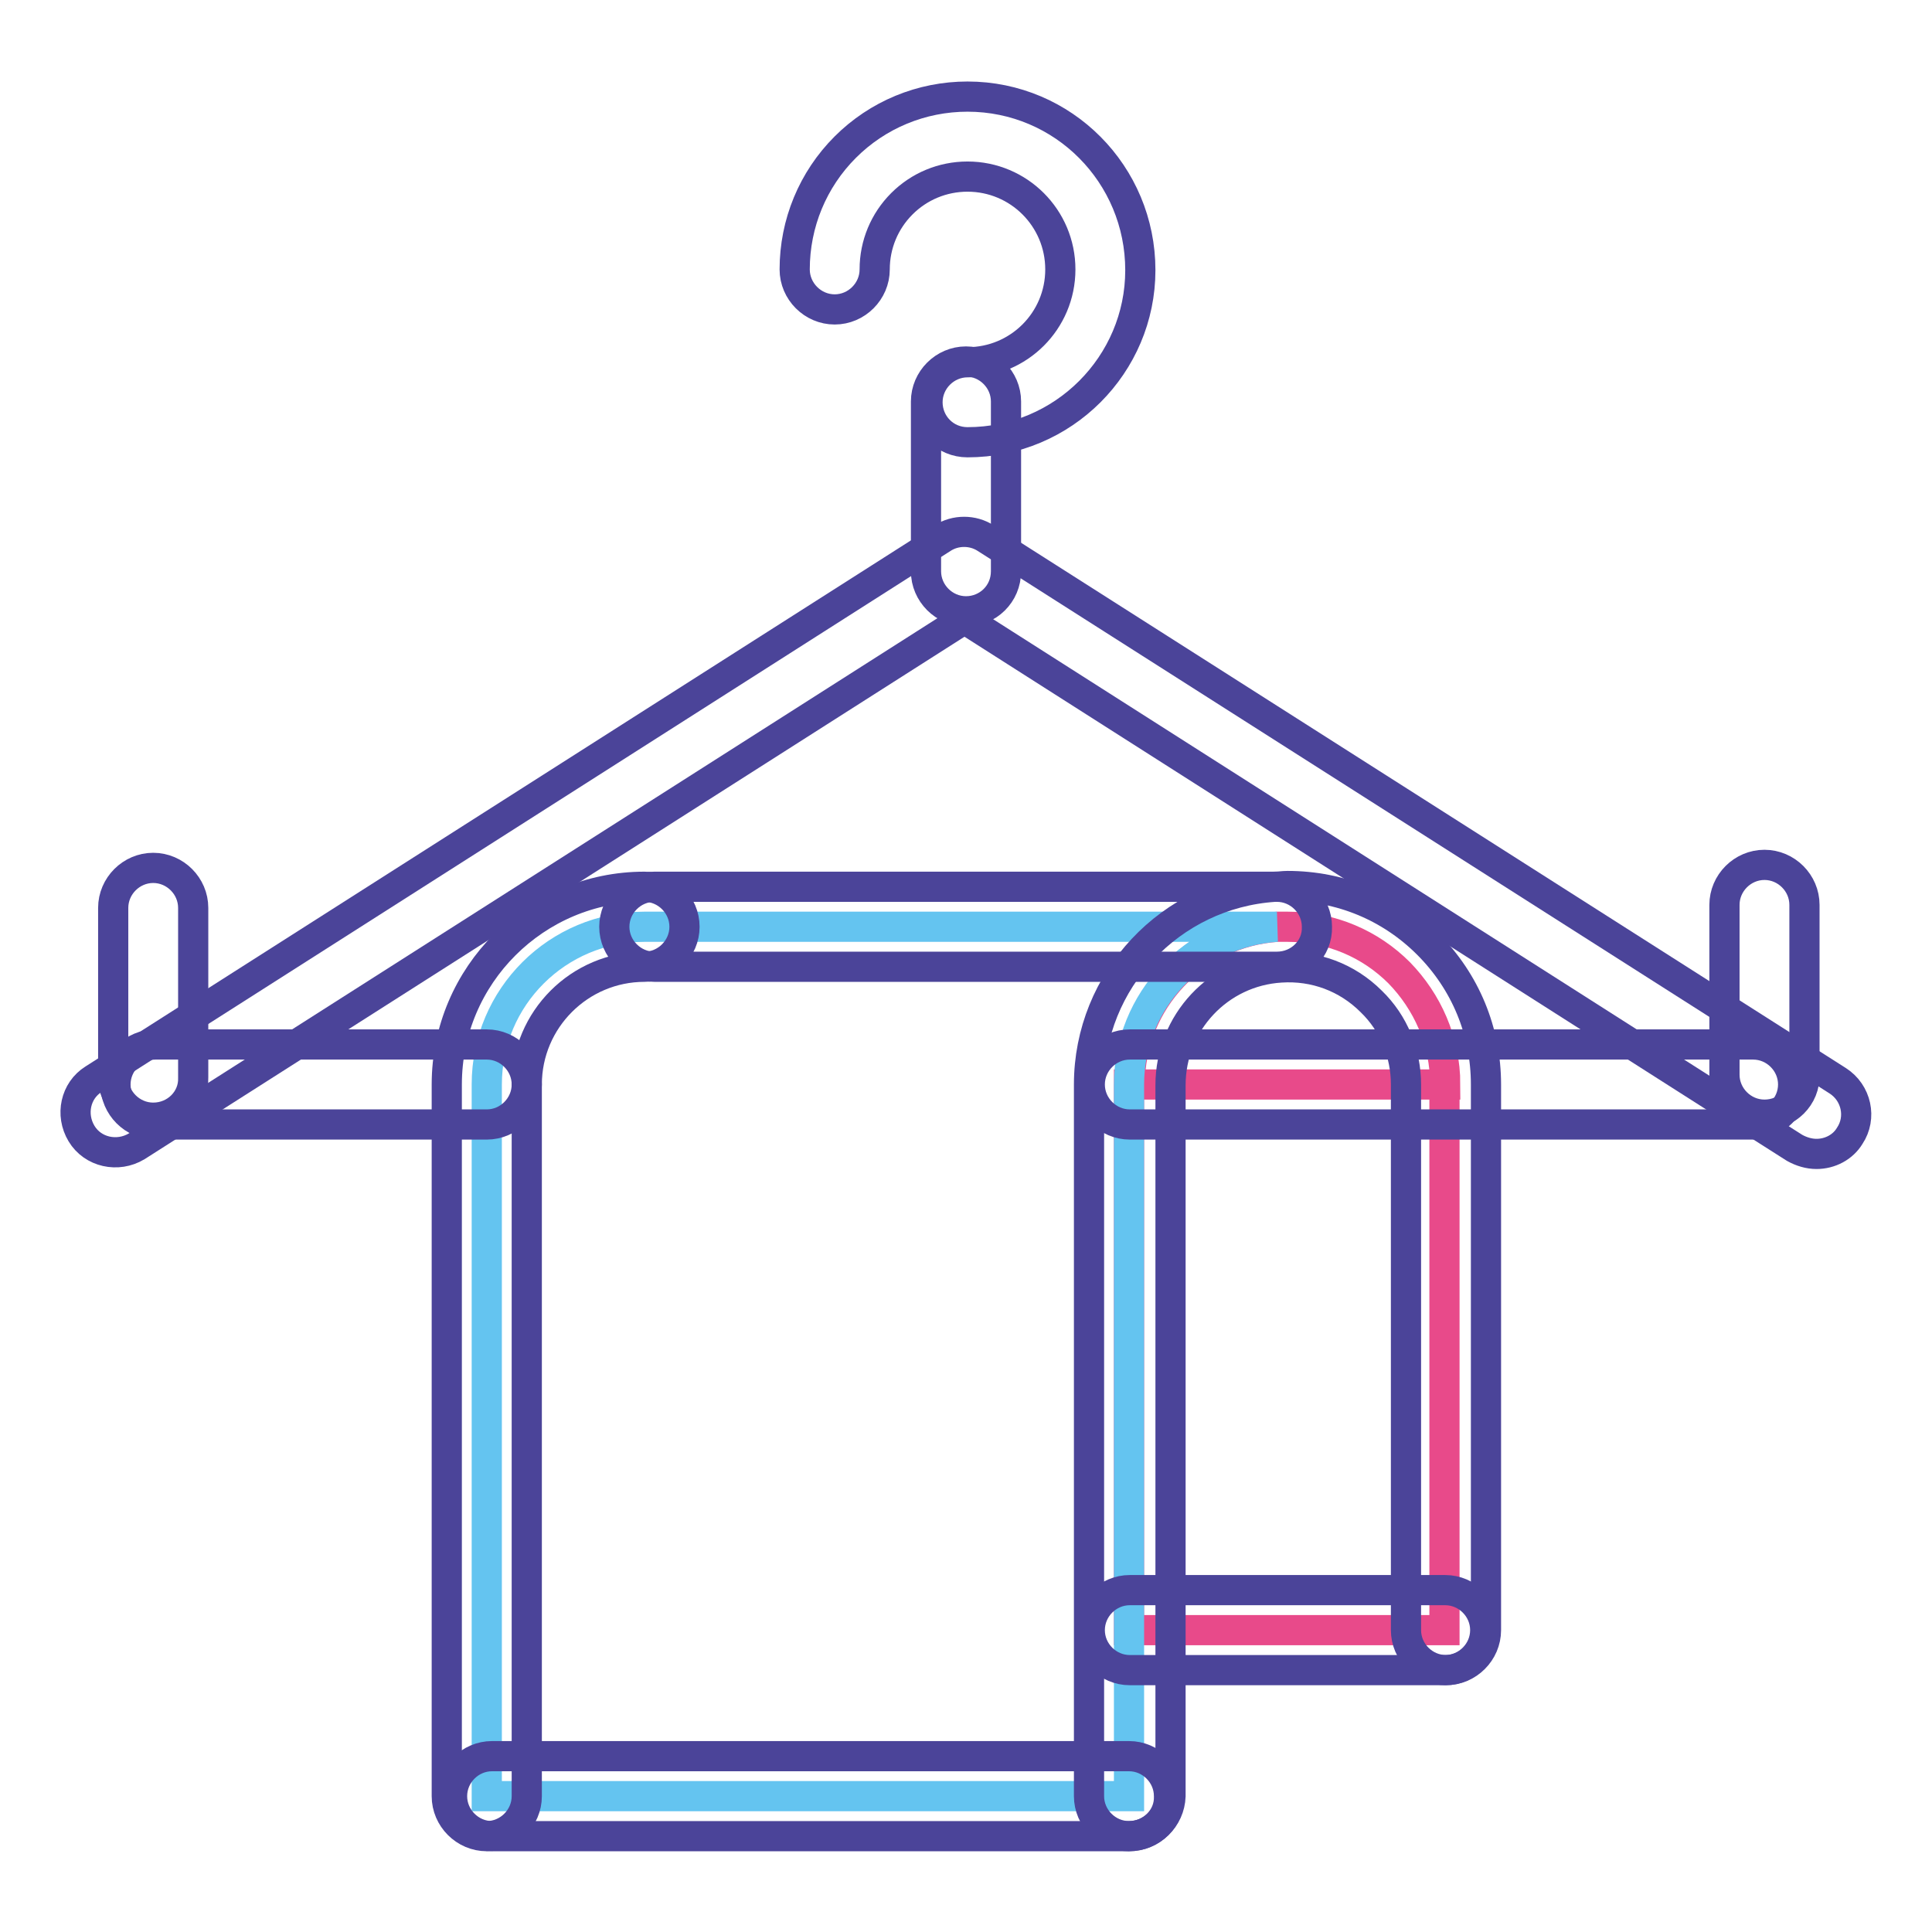 <?xml version="1.0" encoding="utf-8"?>
<!-- Svg Vector Icons : http://www.onlinewebfonts.com/icon -->
<!DOCTYPE svg PUBLIC "-//W3C//DTD SVG 1.1//EN" "http://www.w3.org/Graphics/SVG/1.1/DTD/svg11.dtd">
<svg version="1.1" xmlns="http://www.w3.org/2000/svg" xmlns:xlink="http://www.w3.org/1999/xlink" x="0px" y="0px" viewBox="0 0 256 256" enable-background="new 0 0 256 256" xml:space="preserve">
<g> <path stroke-width="4" fill-opacity="0" stroke="#e84a8a"  d="M149.6,143.7h41.8v72.3h-41.8V143.7z M191.5,143.7h-41.8c0-11.1,8.7-20.2,19.6-20.9c0.4,0,0.9,0,1.3,0 c5.8,0,11,2.3,14.8,6.1C189.1,132.7,191.5,137.9,191.5,143.7z"/> <path stroke-width="4" fill-opacity="0" stroke="#64c4f0"  d="M169.2,122.8L169.2,122.8c-10.9,0.7-19.6,9.8-19.6,20.9V238H64.5v-94.3c0-11.6,9.4-20.9,20.9-20.9H169.2z" /> <path stroke-width="4" fill-opacity="0" stroke="#4b4499"  d="M128.2,58.6L128.2,58.6c-3,0-5.3-2.4-5.3-5.3c0-2.9,2.4-5.3,5.3-5.3h0c6.8,0,12.3-5.5,12.3-12.3 c0-6.8-5.5-12.3-12.3-12.3h0c-3.3,0-6.4,1.3-8.7,3.6c-2.3,2.3-3.6,5.4-3.6,8.7c0,2.9-2.4,5.3-5.3,5.3h0c-2.9,0-5.3-2.4-5.3-5.3l0,0 c0-6.1,2.4-11.9,6.7-16.2c4.3-4.3,10.1-6.7,16.2-6.7h0c12.7,0,22.9,10.3,22.9,23C151.1,48.3,140.9,58.6,128.2,58.6z"/> <path stroke-width="4" fill-opacity="0" stroke="#4b4499"  d="M128,81L128,81c-2.9,0-5.3-2.4-5.3-5.3l0,0l0-22.5c0-2.9,2.4-5.3,5.3-5.3h0c2.9,0,5.3,2.4,5.3,5.3v0l0,22.5 C133.3,78.7,130.9,81,128,81z"/> <path stroke-width="4" fill-opacity="0" stroke="#4b4499"  d="M240.7,152.9c-1,0-2-0.3-2.9-0.8l-7.7-4.9L127.8,82L18.1,151.9c-2.5,1.5-5.8,0.8-7.3-1.7 c-1.5-2.5-0.8-5.7,1.6-7.2l112.5-71.7c1.7-1.1,4-1.1,5.7,0l112.9,71.9c2.5,1.6,3.2,4.9,1.6,7.3C244.2,152,242.5,152.9,240.7,152.9 L240.7,152.9z"/> <path stroke-width="4" fill-opacity="0" stroke="#4b4499"  d="M20.3,148.1L20.3,148.1c-2.9,0-5.3-2.4-5.3-5.3l0-22.5c0-2.9,2.4-5.3,5.3-5.3h0c2.9,0,5.3,2.4,5.3,5.3l0,0 l0,22.5C25.7,145.7,23.3,148.1,20.3,148.1z M233.8,147.7L233.8,147.7c-2.9,0-5.3-2.4-5.3-5.3l0,0l0-22.5c0-2.9,2.4-5.3,5.3-5.3h0 c2.9,0,5.3,2.4,5.3,5.3l0,22.5C239.2,145.3,236.8,147.7,233.8,147.7z M169.2,128.1H86.7c-2.9,0-5.3-2.4-5.3-5.3 c0-2.9,2.4-5.3,5.3-5.3h82.5c2.9,0,5.3,2.4,5.3,5.3C174.6,125.7,172.2,128.1,169.2,128.1z"/> <path stroke-width="4" fill-opacity="0" stroke="#4b4499"  d="M149.6,243.3c-2.9,0-5.3-2.4-5.3-5.3v-94.3c0-13.8,10.8-25.3,24.6-26.2c0.6,0,1.1-0.1,1.7-0.1 c7,0,13.6,2.7,18.6,7.7c5,5,7.7,11.6,7.7,18.6v72.3c0,2.9-2.4,5.3-5.3,5.3s-5.3-2.4-5.3-5.3v-72.3c0-4.1-1.6-8.1-4.6-11 c-3.2-3.2-7.5-4.8-12-4.5c-8.2,0.5-14.6,7.3-14.6,15.6V238C155,240.9,152.6,243.3,149.6,243.3z"/> <path stroke-width="4" fill-opacity="0" stroke="#4b4499"  d="M149.6,243.3H65.2c-2.9,0-5.3-2.4-5.3-5.3c0-2.9,2.4-5.3,5.3-5.3h84.4c2.9,0,5.3,2.4,5.3,5.3 C155,240.9,152.6,243.3,149.6,243.3L149.6,243.3z M191.5,221.3h-41.8c-2.9,0-5.3-2.4-5.3-5.3c0-2.9,2.4-5.3,5.3-5.3h41.8 c2.9,0,5.3,2.4,5.3,5.3C196.8,218.9,194.4,221.3,191.5,221.3z"/> <path stroke-width="4" fill-opacity="0" stroke="#4b4499"  d="M64.5,243.3c-2.9,0-5.3-2.4-5.3-5.3v-94.3c0-14.5,11.8-26.2,26.2-26.2c2.9,0,5.3,2.4,5.3,5.3 c0,2.9-2.4,5.3-5.3,5.3c-8.6,0-15.6,7-15.6,15.6V238C69.8,240.9,67.4,243.3,64.5,243.3z M232.3,149h-82.6c-2.9,0-5.3-2.4-5.3-5.3 c0-2.9,2.4-5.3,5.3-5.3h82.6c2.9,0,5.3,2.4,5.3,5.3C237.6,146.6,235.2,149,232.3,149z"/> <path stroke-width="4" fill-opacity="0" stroke="#4b4499"  d="M64.5,149H20.6c-2.9,0-5.3-2.4-5.3-5.3c0-2.9,2.4-5.3,5.3-5.3h43.9c2.9,0,5.3,2.4,5.3,5.3 C69.8,146.6,67.4,149,64.5,149z"/></g>
</svg>